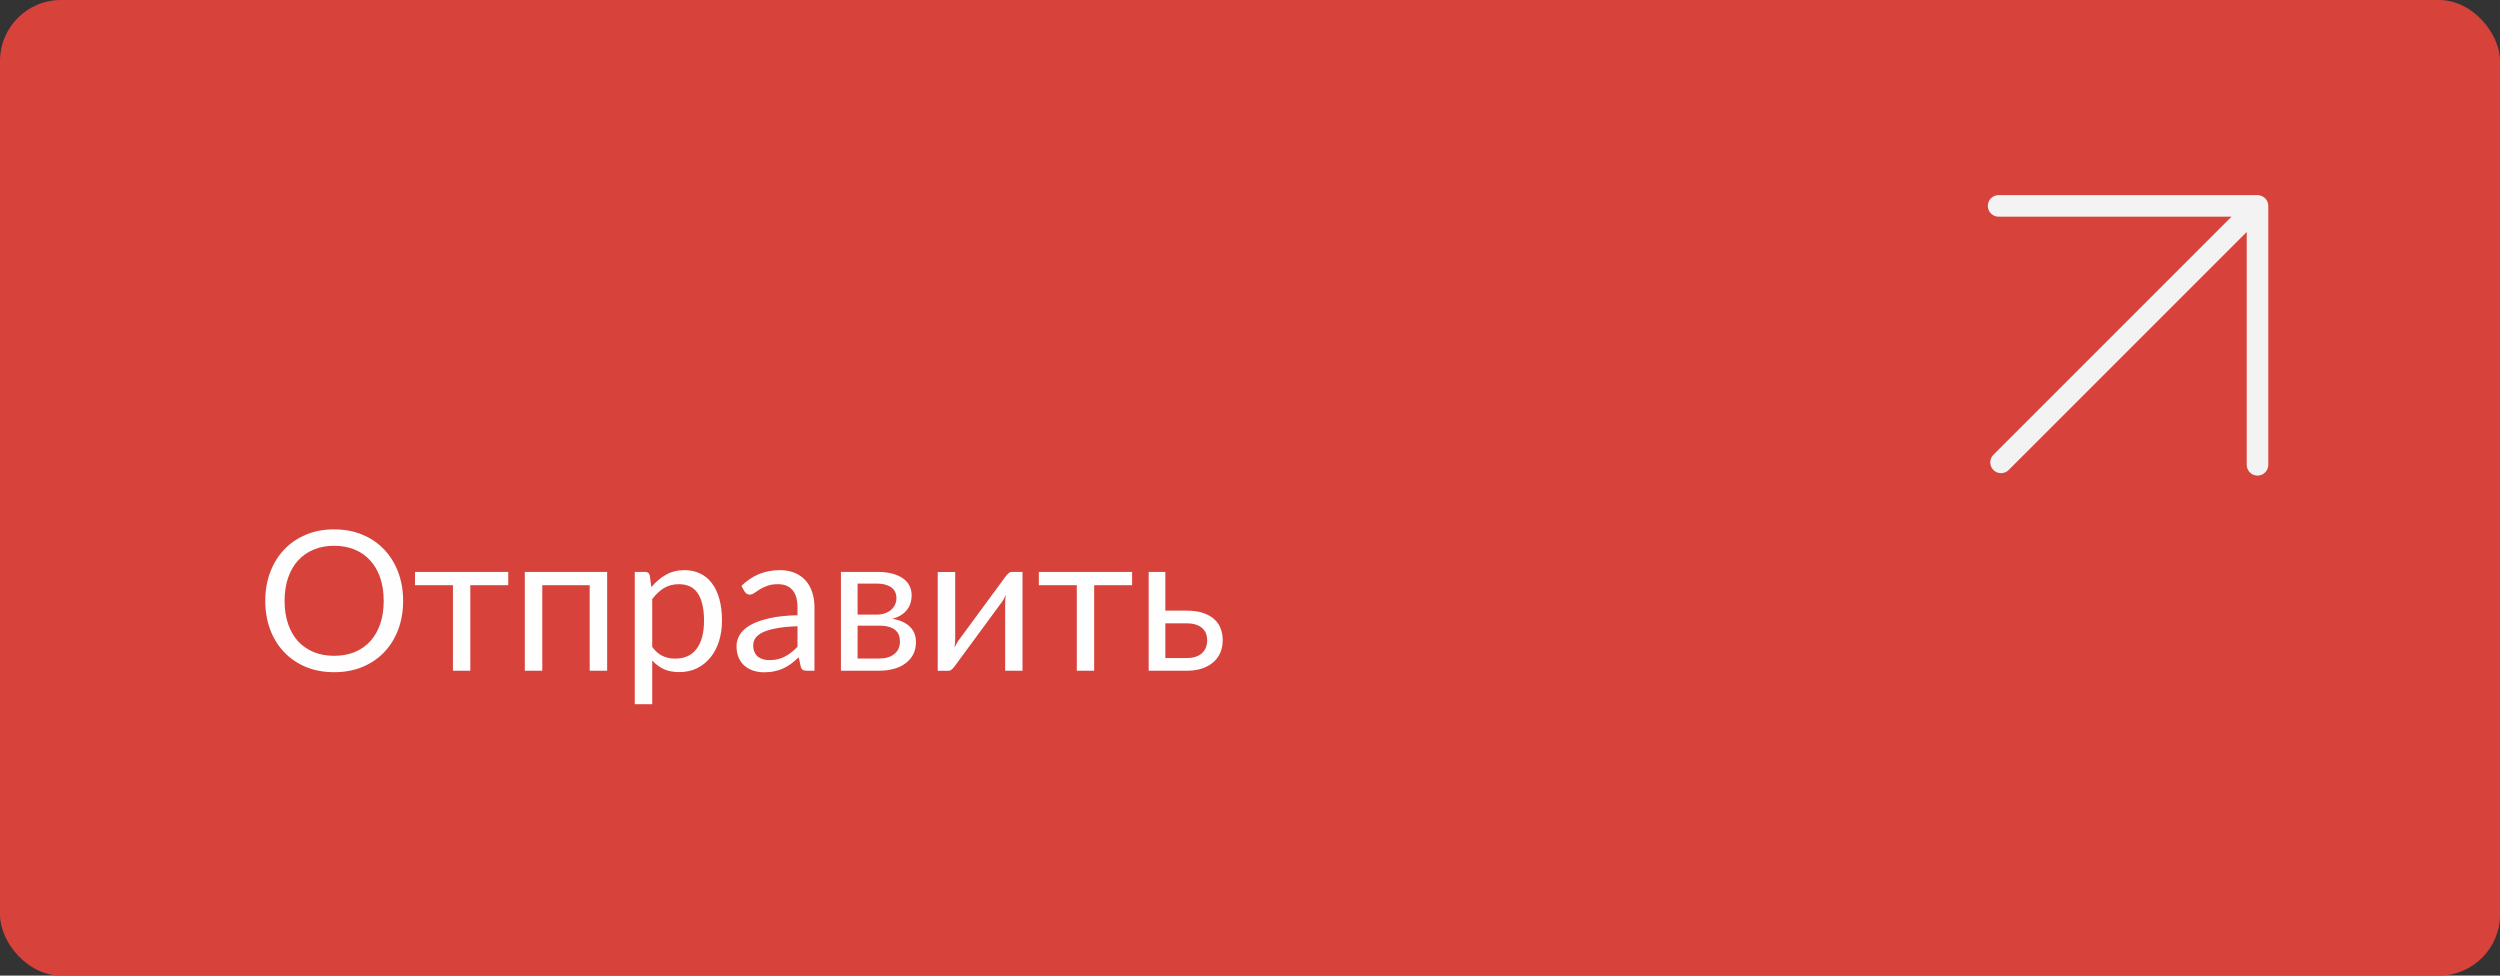 <?xml version="1.0" encoding="UTF-8"?> <svg xmlns="http://www.w3.org/2000/svg" width="205" height="80" viewBox="0 0 205 80" fill="none"><rect x="0" y="0" width="205" height="80" fill="#333333" stroke="none"/><rect width="205" height="80" rx="5" fill="#D7423B"></rect><path d="M33.056 49.272C33.056 50.131 32.92 50.92 32.648 51.64C32.376 52.355 31.992 52.971 31.496 53.488C31 54.005 30.403 54.408 29.704 54.696C29.011 54.979 28.243 55.12 27.4 55.12C26.557 55.12 25.789 54.979 25.096 54.696C24.403 54.408 23.808 54.005 23.312 53.488C22.816 52.971 22.432 52.355 22.16 51.64C21.888 50.92 21.752 50.131 21.752 49.272C21.752 48.413 21.888 47.627 22.16 46.912C22.432 46.192 22.816 45.573 23.312 45.056C23.808 44.533 24.403 44.128 25.096 43.84C25.789 43.552 26.557 43.408 27.4 43.408C28.243 43.408 29.011 43.552 29.704 43.84C30.403 44.128 31 44.533 31.496 45.056C31.992 45.573 32.376 46.192 32.648 46.912C32.92 47.627 33.056 48.413 33.056 49.272ZM31.464 49.272C31.464 48.568 31.368 47.936 31.176 47.376C30.984 46.816 30.712 46.344 30.36 45.96C30.008 45.571 29.581 45.272 29.08 45.064C28.579 44.856 28.019 44.752 27.4 44.752C26.787 44.752 26.229 44.856 25.728 45.064C25.227 45.272 24.797 45.571 24.44 45.96C24.088 46.344 23.816 46.816 23.624 47.376C23.432 47.936 23.336 48.568 23.336 49.272C23.336 49.976 23.432 50.608 23.624 51.168C23.816 51.723 24.088 52.195 24.44 52.584C24.797 52.968 25.227 53.264 25.728 53.472C26.229 53.675 26.787 53.776 27.4 53.776C28.019 53.776 28.579 53.675 29.08 53.472C29.581 53.264 30.008 52.968 30.36 52.584C30.712 52.195 30.984 51.723 31.176 51.168C31.368 50.608 31.464 49.976 31.464 49.272ZM41.676 47.984H38.565V55H37.141V47.984H34.029V46.896H41.676V47.984ZM49.786 55H48.354V47.984H44.466V55H43.034V46.896H49.786V55ZM53.482 53.048C53.743 53.4 54.029 53.648 54.338 53.792C54.647 53.936 54.994 54.008 55.378 54.008C56.135 54.008 56.717 53.739 57.122 53.2C57.527 52.661 57.73 51.893 57.73 50.896C57.73 50.368 57.682 49.915 57.586 49.536C57.495 49.157 57.362 48.848 57.186 48.608C57.01 48.363 56.794 48.184 56.538 48.072C56.282 47.96 55.991 47.904 55.666 47.904C55.202 47.904 54.794 48.011 54.442 48.224C54.095 48.437 53.775 48.739 53.482 49.128V53.048ZM53.41 48.152C53.751 47.731 54.146 47.392 54.594 47.136C55.042 46.88 55.554 46.752 56.13 46.752C56.599 46.752 57.023 46.843 57.402 47.024C57.781 47.2 58.103 47.464 58.37 47.816C58.636 48.163 58.842 48.595 58.986 49.112C59.13 49.629 59.202 50.224 59.202 50.896C59.202 51.493 59.122 52.051 58.962 52.568C58.802 53.08 58.57 53.525 58.266 53.904C57.967 54.277 57.599 54.573 57.162 54.792C56.73 55.005 56.242 55.112 55.698 55.112C55.202 55.112 54.775 55.029 54.418 54.864C54.066 54.693 53.754 54.459 53.482 54.16V57.744H52.05V46.896H52.906C53.108 46.896 53.234 46.995 53.282 47.192L53.41 48.152ZM65.395 51.352C64.739 51.373 64.179 51.427 63.715 51.512C63.256 51.592 62.88 51.699 62.587 51.832C62.299 51.965 62.088 52.123 61.955 52.304C61.827 52.485 61.763 52.688 61.763 52.912C61.763 53.125 61.798 53.309 61.867 53.464C61.936 53.619 62.03 53.747 62.147 53.848C62.27 53.944 62.411 54.016 62.571 54.064C62.736 54.107 62.912 54.128 63.099 54.128C63.35 54.128 63.579 54.104 63.787 54.056C63.995 54.003 64.19 53.928 64.371 53.832C64.558 53.736 64.734 53.621 64.899 53.488C65.07 53.355 65.235 53.203 65.395 53.032V51.352ZM60.795 48.04C61.243 47.608 61.726 47.285 62.243 47.072C62.76 46.859 63.334 46.752 63.963 46.752C64.416 46.752 64.819 46.827 65.171 46.976C65.523 47.125 65.819 47.333 66.059 47.6C66.299 47.867 66.48 48.189 66.603 48.568C66.726 48.947 66.787 49.363 66.787 49.816V55H66.155C66.016 55 65.91 54.979 65.835 54.936C65.76 54.888 65.702 54.797 65.659 54.664L65.499 53.896C65.286 54.093 65.078 54.269 64.875 54.424C64.672 54.573 64.459 54.701 64.235 54.808C64.011 54.909 63.771 54.987 63.515 55.04C63.264 55.099 62.984 55.128 62.675 55.128C62.36 55.128 62.064 55.085 61.787 55C61.51 54.909 61.267 54.776 61.059 54.6C60.856 54.424 60.694 54.203 60.571 53.936C60.454 53.664 60.395 53.344 60.395 52.976C60.395 52.656 60.483 52.349 60.659 52.056C60.835 51.757 61.12 51.493 61.515 51.264C61.91 51.035 62.424 50.848 63.059 50.704C63.694 50.555 64.472 50.469 65.395 50.448V49.816C65.395 49.187 65.259 48.712 64.987 48.392C64.715 48.067 64.318 47.904 63.795 47.904C63.443 47.904 63.147 47.949 62.907 48.04C62.672 48.125 62.467 48.224 62.291 48.336C62.12 48.443 61.971 48.541 61.843 48.632C61.72 48.717 61.598 48.76 61.475 48.76C61.379 48.76 61.296 48.736 61.227 48.688C61.158 48.635 61.099 48.571 61.051 48.496L60.795 48.04ZM72.068 54C72.602 54 73.023 53.877 73.332 53.632C73.641 53.381 73.796 53.04 73.796 52.608C73.796 52.416 73.767 52.243 73.708 52.088C73.65 51.928 73.553 51.789 73.42 51.672C73.287 51.555 73.108 51.464 72.884 51.4C72.665 51.336 72.396 51.304 72.076 51.304H70.324V54H72.068ZM70.324 47.856V50.4H71.884C72.119 50.4 72.335 50.368 72.532 50.304C72.735 50.235 72.908 50.141 73.052 50.024C73.196 49.901 73.308 49.757 73.388 49.592C73.468 49.421 73.508 49.235 73.508 49.032C73.508 48.883 73.481 48.739 73.428 48.6C73.375 48.456 73.284 48.331 73.156 48.224C73.028 48.112 72.86 48.024 72.652 47.96C72.444 47.891 72.188 47.856 71.884 47.856H70.324ZM71.924 46.896C72.425 46.896 72.855 46.947 73.212 47.048C73.57 47.149 73.863 47.288 74.092 47.464C74.322 47.635 74.49 47.837 74.596 48.072C74.703 48.307 74.756 48.557 74.756 48.824C74.756 49 74.732 49.184 74.684 49.376C74.636 49.568 74.551 49.752 74.428 49.928C74.311 50.104 74.148 50.264 73.94 50.408C73.737 50.547 73.481 50.656 73.172 50.736C73.791 50.843 74.268 51.059 74.604 51.384C74.94 51.704 75.108 52.128 75.108 52.656C75.108 53.051 75.028 53.395 74.868 53.688C74.713 53.976 74.498 54.219 74.22 54.416C73.948 54.613 73.628 54.76 73.26 54.856C72.892 54.952 72.498 55 72.076 55H68.956V46.896H71.924ZM83.846 46.896V55H82.422V49.496C82.422 49.389 82.427 49.275 82.438 49.152C82.448 49.029 82.462 48.907 82.478 48.784C82.43 48.891 82.382 48.989 82.334 49.08C82.286 49.171 82.235 49.253 82.182 49.328L78.27 54.648C78.211 54.733 78.136 54.816 78.046 54.896C77.96 54.971 77.864 55.008 77.758 55.008H76.894V46.904H78.326V52.408C78.326 52.509 78.32 52.621 78.31 52.744C78.299 52.861 78.286 52.981 78.27 53.104C78.318 53.003 78.366 52.909 78.414 52.824C78.462 52.733 78.51 52.651 78.558 52.576L82.47 47.256C82.528 47.171 82.603 47.091 82.694 47.016C82.784 46.936 82.883 46.896 82.99 46.896H83.846ZM92.833 47.984H89.721V55H88.297V47.984H85.185V46.896H92.833V47.984ZM97.302 53.96C97.591 53.96 97.838 53.925 98.046 53.856C98.26 53.781 98.436 53.68 98.575 53.552C98.713 53.419 98.817 53.264 98.886 53.088C98.956 52.912 98.99 52.72 98.99 52.512C98.99 52.32 98.961 52.141 98.903 51.976C98.844 51.805 98.745 51.656 98.606 51.528C98.473 51.4 98.297 51.299 98.079 51.224C97.86 51.149 97.593 51.112 97.278 51.112H95.558V53.96H97.302ZM97.278 50.072C97.838 50.072 98.308 50.139 98.686 50.272C99.07 50.405 99.377 50.584 99.606 50.808C99.841 51.032 100.009 51.291 100.111 51.584C100.212 51.877 100.263 52.181 100.263 52.496C100.263 52.859 100.199 53.195 100.071 53.504C99.942 53.808 99.753 54.072 99.502 54.296C99.252 54.515 98.942 54.688 98.575 54.816C98.207 54.939 97.782 55 97.302 55H94.191V46.896H95.558V50.072H97.278Z" fill="#FEFEFF"></path><path d="M186 16.885V38.115C186 38.35 185.907 38.575 185.741 38.741C185.575 38.907 185.35 39 185.115 39C184.881 39 184.656 38.907 184.49 38.741C184.324 38.575 184.231 38.35 184.231 38.115V19.021L164.704 38.547C164.538 38.71 164.314 38.801 164.081 38.8C163.848 38.799 163.625 38.706 163.46 38.541C163.295 38.376 163.202 38.153 163.201 37.92C163.2 37.687 163.29 37.463 163.454 37.297L182.981 17.769H163.885C163.65 17.769 163.425 17.676 163.259 17.51C163.093 17.344 163 17.119 163 16.885C163 16.65 163.093 16.425 163.259 16.259C163.425 16.093 163.65 16 163.885 16H185.115C185.232 16 185.347 16.023 185.454 16.067C185.561 16.112 185.659 16.177 185.741 16.259C185.823 16.341 185.888 16.439 185.933 16.546C185.977 16.653 186 16.768 186 16.885Z" fill="#F3F3F3"></path></svg> 